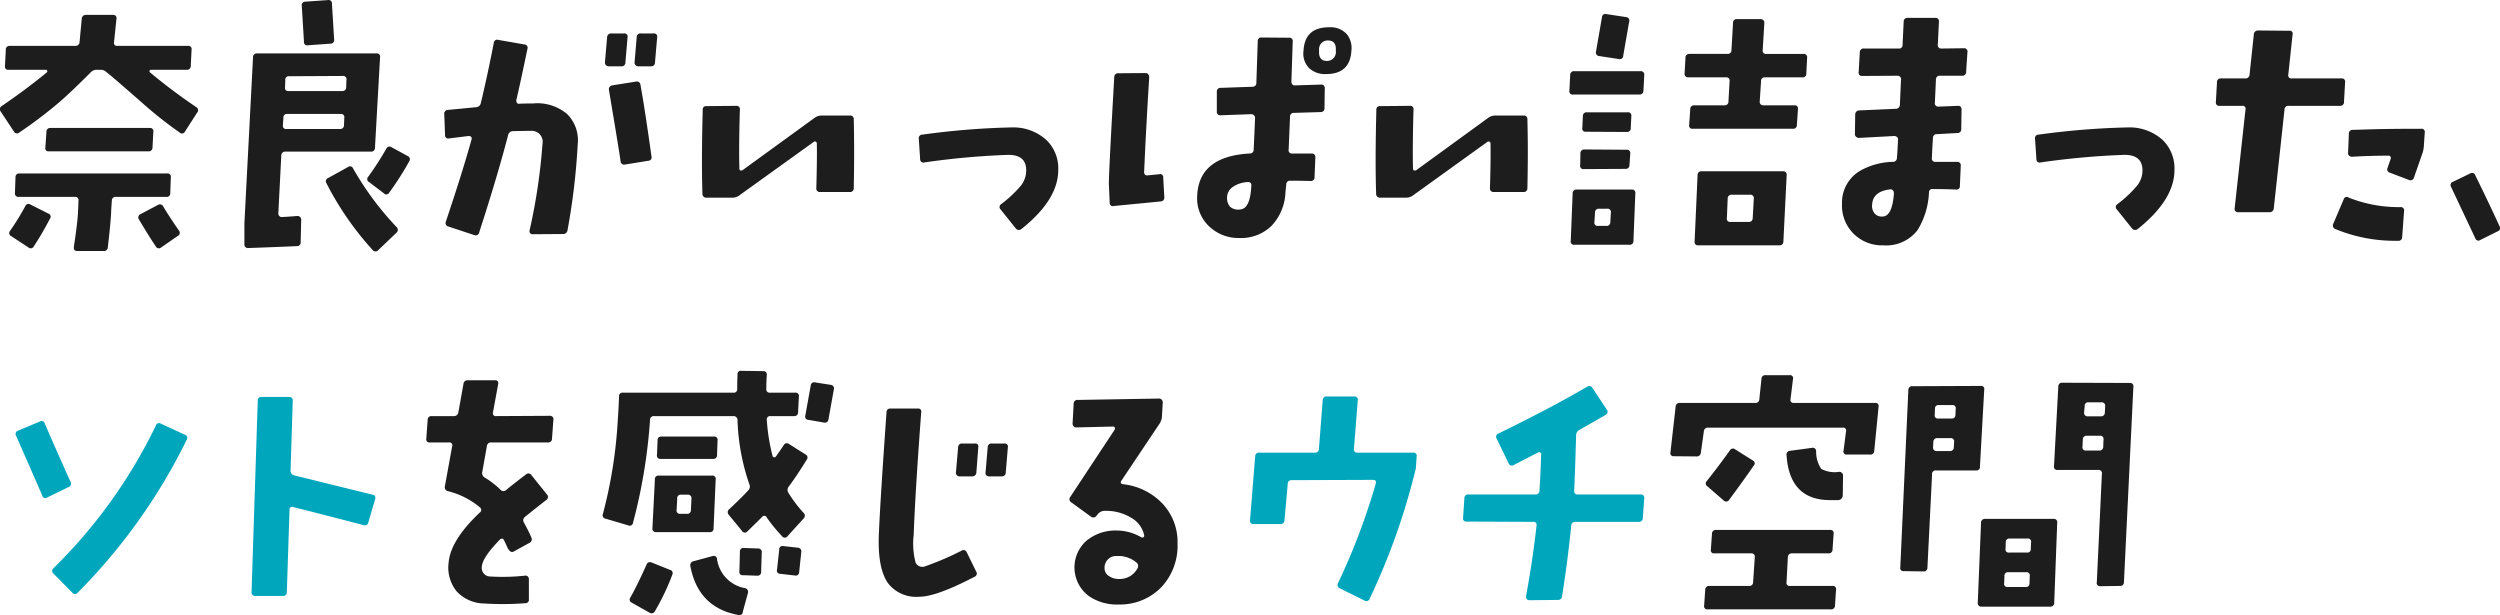 <svg id="new_floor04.title.svg_new_png_floor04.title.png" data-name="new/floor04.title.svg,new/png/floor04.title.png" xmlns="http://www.w3.org/2000/svg" width="344.625" height="84.78"><defs><style>.cls-1,.cls-2{fill:#1d1d1d;fill-rule:evenodd}.cls-2{fill:#00a7bc}</style></defs><path id="奈良がいっぱい詰まった_" data-name="奈良がいっぱい詰まった、" class="cls-1" d="M966.2 7193.84a78.485 78.485 0 0 1-6.383-4.79.184.184 0 0 1-.074-.22.176.176 0 0 1 .186-.15h4.935a.5.5 0 0 0 .557-.52l.111-2.23a.453.453 0 0 0-.519-.55h-9.686a.409.409 0 0 1-.482-.52l.334-3.19a.447.447 0 0 0-.483-.56h-3.711a.557.557 0 0 0-.593.56l-.3 3.19a.539.539 0 0 1-.594.52h-9.018a.508.508 0 0 0-.556.55l-.112 2.23a.441.441 0 0 0 .52.52h5.121a.176.176 0 0 1 .186.15.208.208 0 0 1-.075.22q-2.747 2.265-6.16 4.6a.508.508 0 0 0-.185.78l1.818 2.75a.47.47 0 0 0 .742.15 61 61 0 0 0 5.492-4.16c1.015-.86 2.45-2.23 4.305-4.08a1.162 1.162 0 0 1 .779-.41h.668a1.051 1.051 0 0 1 .7.26c.693.54 2.351 1.97 4.973 4.27a56.384 56.384 0 0 0 5.195 4.12.452.452 0 0 0 .743-.15l1.67-2.6a.48.48 0 0 0-.112-.74zm-6.42 2.86h-13.697a.509.509 0 0 0-.557.55l-.148 2.16a.421.421 0 0 0 .482.51h13.694a.512.512 0 0 0 .593-.51l.112-2.16a.44.44 0 0 0-.483-.55zm1.856 10.83a.517.517 0 0 0-.742-.22l-2.375 1.26a.482.482 0 0 0-.26.71q1.521 2.55 2.338 3.74a.47.47 0 0 0 .742.15l2.3-1.59a.48.48 0 0 0 .148-.75q-1.372-1.965-2.152-3.3zm.519-4.56h-20.34a.508.508 0 0 0-.556.55l-.074 2.16a.461.461 0 0 0 .519.52h7.756a.439.439 0 0 1 .482.55c-.025.75-.05 1.34-.074 1.78q-.111 1.605-.557 4.53c-.049.4.1.6.446.6h3.637a.519.519 0 0 0 .593-.52c.223-1.84.371-3.36.446-4.57.024-.62.061-1.24.111-1.85a.5.5 0 0 1 .557-.52h6.939a.48.48 0 0 0 .557-.52l.074-2.16a.454.454 0 0 0-.52-.55zm-16.365 5.53l-2.449-1.23a.483.483 0 0 0-.742.23 34.4 34.4 0 0 1-2.078 3.37.469.469 0 0 0 .148.74l2.375 1.56a.47.47 0 0 0 .742-.15 43.5 43.5 0 0 0 2.227-3.82.442.442 0 0 0-.223-.7zm39.093-28.95a.46.46 0 0 0-.557-.48l-3.117.22a.483.483 0 0 0-.482.6l.3 4.93a.439.439 0 0 0 .557.48l3.08-.22a.49.49 0 0 0 .52-.59zm10.428 21.01l-2.19-1.19a.493.493 0 0 0-.742.18 40.593 40.593 0 0 1-2.486 3.86.465.465 0 0 0 .111.75l2.041 1.55a.449.449 0 0 0 .742-.11 39.823 39.823 0 0 0 2.746-4.3.482.482 0 0 0-.222-.74zM991 7186.42h-16.44a.508.508 0 0 0-.556.55l-1.188 22.86v2.9a.48.48 0 0 0 .557.52q4.305-.15 6.642-.26a.5.5 0 0 0 .557-.56l.074-3.08a.509.509 0 0 0-.519-.52q-.78.075-2.153.15a.441.441 0 0 1-.352-.15.538.538 0 0 1-.13-.37l.408-7.94a.534.534 0 0 1 .594-.56h11.727a.514.514 0 0 0 .593-.52l.7-12.47a.453.453 0 0 0-.519-.55zm-4.156 4.67a.5.5 0 0 1-.557.52H978.9a.424.424 0 0 1-.482-.52l.037-1a.475.475 0 0 1 .557-.52l7.384-.04a.447.447 0 0 1 .483.56zm-.3 5.24a.513.513 0 0 1-.594.51h-7.311a.436.436 0 0 1-.519-.51l.074-1.04a.475.475 0 0 1 .557-.52h7.349a.439.439 0 0 1 .483.55zm1.261 5.97a.45.45 0 0 0-.7-.22l-2.746 1.52a.481.481 0 0 0-.222.74 41.862 41.862 0 0 0 6.345 9.17.488.488 0 0 0 .78.03l2.486-2.37a.529.529 0 0 0 .037-.82 41.308 41.308 0 0 1-5.975-8.05zm41.39-18.63h-1.71a.51.51 0 0 0-.59.52l-.3 3.49a.5.5 0 0 0 .15.37.463.463 0 0 0 .34.15h1.74a.51.51 0 0 0 .59-.52l.3-3.49a.439.439 0 0 0-.52-.52zm-4.04 0h-1.75a.539.539 0 0 0-.59.52l-.3 3.49a.512.512 0 0 0 .52.52h1.71a.51.51 0 0 0 .59-.52l.3-3.49a.427.427 0 0 0-.48-.52zm2.26 7.09a.5.5 0 0 0-.63-.45l-3.27.52a.532.532 0 0 0-.44.67c.91 5.44 1.45 8.7 1.59 9.76a.5.5 0 0 0 .63.48l3.2-.52a.459.459 0 0 0 .44-.59c-.62-4.4-1.12-7.69-1.52-9.87zm-10.15 3.99a6.367 6.367 0 0 0-4.66-1.43c-.66 0-1.3.01-1.89.04a.306.306 0 0 1-.33-.13.518.518 0 0 1-.08-.39c.5-2.16 1-4.49 1.52-7.02a.451.451 0 0 0-.4-.63l-3.6-.63a.468.468 0 0 0-.63.41q-.855 4.41-1.79 8.31a.7.7 0 0 1-.66.56l-3.86.37a.511.511 0 0 0-.52.59l.11 2.86a.44.44 0 0 0 .56.48l2.67-.33a.4.4 0 0 1 .33.09.306.306 0 0 1 .11.32q-1.215 4.41-3.56 11.39a.49.49 0 0 0 .33.67l3.6 1.19a.486.486 0 0 0 .67-.38q2.49-7.68 3.97-13.35a.679.679 0 0 1 .67-.6c.84-.02 1.66-.04 2.45-.04a1.513 1.513 0 0 1 1.63 1.82 79.5 79.5 0 0 1-1.78 11.91.418.418 0 0 0 .45.52l4.15-.03a.588.588 0 0 0 .63-.52 92.035 92.035 0 0 0 1.41-11.88 5.069 5.069 0 0 0-1.495-4.17zm38.99.24h-3.9a1.594 1.594 0 0 0-.96.33l-9.91 7.2a.453.453 0 0 1-.3.04.279.279 0 0 1-.14-.26q-.075-3.3.07-8.09a.463.463 0 0 0-.52-.56l-4.08.04a.457.457 0 0 0-.52.52c-.12 4.68-.14 8.52-.04 11.54a.52.52 0 0 0 .56.56h3.56a1.573 1.573 0 0 0 1-.34l10.21-7.34a.261.261 0 0 1 .3-.04.279.279 0 0 1 .14.26c.03 1.66 0 3.7-.07 6.12a.478.478 0 0 0 .52.56h4.08a.5.5 0 0 0 .56-.52q.105-5.265 0-9.5a.478.478 0 0 0-.56-.52zm27.06 3.32a6.78 6.78 0 0 0-4.51-1.69 105.19 105.19 0 0 0-12.54 1 .482.482 0 0 0-.48.6l.18 2.78a.456.456 0 0 0 .6.45 106.3 106.3 0 0 1 11.46-1.04c1.74-.03 2.59.7 2.56 2.19a3.385 3.385 0 0 1-.72 2.04 16.478 16.478 0 0 1-2.73 2.56.463.463 0 0 0-.07.74l2.08 2.6a.54.54 0 0 0 .81.07q5.055-4.035 5.05-8.12a5.426 5.426 0 0 0-1.685-4.18zm41.51-14.49a3.031 3.031 0 0 0-2.49-1c-2.23 0-3.4 1.07-3.52 3.23a2.863 2.863 0 0 0 .74 2.37 3.2 3.2 0 0 0 2.37.85c2.2 0 3.37-1.07 3.49-3.22a3.068 3.068 0 0 0-.59-2.23zm-2.79 3.64c-.79 0-1.15-.49-1.07-1.45a1.2 1.2 0 0 1 1.26-1.37c.77.02 1.11.49 1.04 1.41a1.217 1.217 0 0 1-1.23 1.41zm-.85 3.26l-3.53.11a.38.38 0 0 1-.37-.13.552.552 0 0 1-.14-.39l.18-5.49a.459.459 0 0 0-.52-.56l-3.75-.03a.484.484 0 0 0-.55.55l-.19 5.68a.515.515 0 0 1-.56.56l-4.34.15a.5.5 0 0 0-.55.55v2.71a.457.457 0 0 0 .52.52l4.23-.15a.514.514 0 0 1 .37.15.5.5 0 0 1 .15.37c-.08 1.88-.14 3.33-.19 4.34a.515.515 0 0 1-.56.56q-7.08.4-7.23 5.94a5.283 5.283 0 0 0 1.74 4.19 5.864 5.864 0 0 0 4.12 1.52 5.984 5.984 0 0 0 4.36-1.65 7.073 7.073 0 0 0 1.95-4.65l.11-1.08a.51.51 0 0 1 .59-.52c.72 0 1.65.01 2.79.04a.488.488 0 0 0 .52-.52l.11-2.71a.482.482 0 0 0-.52-.56h-2.67a.448.448 0 0 1-.49-.56l.19-4.49a.507.507 0 0 1 .56-.55l3.67-.11a.5.5 0 0 0 .52-.56l.04-2.71a.478.478 0 0 0-.56-.52zm-11.17 17.22a1.608 1.608 0 0 1-1.35-.41 1.845 1.845 0 0 1-.39-1.26 1.759 1.759 0 0 1 .81-1.45 3.864 3.864 0 0 1 2.04-.66.5.5 0 0 1 .41.13.514.514 0 0 1 .08.42c-.1 2.13-.63 3.21-1.6 3.23zm-10.54-4.38a.426.426 0 0 0-.56-.48l-1.55.15a.461.461 0 0 1-.39-.08.493.493 0 0 1-.13-.4q.255-5.91.7-13.03a.626.626 0 0 0-.15-.43.435.435 0 0 0-.33-.16l-3.75.03a.515.515 0 0 0-.59.52q-.78 13.665-.74 14.81l.11 2.49a.436.436 0 0 0 .55.48l6.46-.63a.52.52 0 0 0 .52-.6zm49.65-8.57h-3.9a1.6 1.6 0 0 0-.97.33l-9.9 7.2a.453.453 0 0 1-.3.04.27.27 0 0 1-.15-.26c-.05-2.2-.02-4.9.07-8.09a.453.453 0 0 0-.51-.56l-4.09.04a.461.461 0 0 0-.52.52c-.12 4.68-.13 8.52-.03 11.54a.512.512 0 0 0 .55.56h3.57a1.593 1.593 0 0 0 1-.34l10.2-7.34a.261.261 0 0 1 .3-.04.27.27 0 0 1 .15.26c.02 1.66 0 3.7-.08 6.12a.482.482 0 0 0 .52.56h4.09a.492.492 0 0 0 .55-.52q.12-5.265 0-9.5a.471.471 0 0 0-.55-.52zm38.59-8.5h-5.08a.436.436 0 0 1-.52-.52l.22-3.71a.482.482 0 0 0-.52-.56h-3.23a.481.481 0 0 0-.56.52l-.22 3.75a.5.5 0 0 1-.56.52h-5.23a.512.512 0 0 0-.55.56l-.12 2.15a.461.461 0 0 0 .52.52h5.2a.445.445 0 0 1 .48.56l-.15 2.74a.512.512 0 0 1-.55.56h-4.16a.5.5 0 0 0-.56.52l-.15 2.19a.433.433 0 0 0 .49.52h13.8a.5.5 0 0 0 .56-.52l.15-2.19a.442.442 0 0 0-.52-.52h-4.23a.478.478 0 0 1-.52-.56l.18-2.74a.5.5 0 0 1 .56-.56h5.12a.478.478 0 0 0 .56-.52l.11-2.15a.463.463 0 0 0-.52-.56zm-24.46-5.08l-2.71-.41a.463.463 0 0 0-.59.44l-.82 4.72a.487.487 0 0 0 .45.63l2.71.41a.461.461 0 0 0 .59-.45l.82-4.71a.477.477 0 0 0-.45-.63zm21.64 21.26h-11.21a.508.508 0 0 0-.55.56l-.41 9.13a.461.461 0 0 0 .52.52h11.13a.515.515 0 0 0 .59-.52l.45-9.13a.463.463 0 0 0-.52-.56zm-4.16 6.46a.5.5 0 0 1-.55.52h-2.53a.43.43 0 0 1-.48-.52l.11-2.67a.531.531 0 0 1 .6-.56h2.48a.474.474 0 0 1 .52.56zm-15.47-20.26h-9.13a.512.512 0 0 0-.56.55l-.11 2.16a.439.439 0 0 0 .52.51h9.09a.521.521 0 0 0 .6-.51l.11-2.16a.475.475 0 0 0-.52-.55zm-1.78 5.67h-5.61a.5.5 0 0 0-.55.52l-.08 1.64a.43.43 0 0 0 .48.52l5.65.03a.5.5 0 0 0 .55-.55l.08-1.64a.446.446 0 0 0-.52-.52zm-.15 5.16l-5.79-.04a.52.52 0 0 0-.56.56l-.03 1.6a.446.446 0 0 0 .51.55l5.72-.03a.5.5 0 0 0 .56-.52l.11-1.56a.463.463 0 0 0-.52-.56zm.7 5.49h-7.57a.5.5 0 0 0-.55.52l-.26 6.54a.449.449 0 0 0 .52.55h7.57a.492.492 0 0 0 .55-.52l.26-6.53a.459.459 0 0 0-.52-.56zm-2.93 4.49a.5.5 0 0 1-.56.52h-1.11a.442.442 0 0 1-.52-.52l.08-1.29a.507.507 0 0 1 .55-.56h1.12a.46.46 0 0 1 .52.56zm48.71-23.97l-3.08.04a.464.464 0 0 1-.48-.59l.15-3.08a.474.474 0 0 0-.52-.56h-3.79a.507.507 0 0 0-.55.56l-.15 3.15a.478.478 0 0 1-.56.52h-4.75a.51.51 0 0 0-.59.52l-.15 2.71a.441.441 0 0 0 .48.55l4.83-.03a.478.478 0 0 1 .52.59l-.15 3.38a.57.57 0 0 1-.6.59l-5 .22a.563.563 0 0 0-.56.6l-.04 2.67a.48.48 0 0 0 .17.37.561.561 0 0 0 .39.15l4.86-.26a.561.561 0 0 1 .39.15.394.394 0 0 1 .13.37q-.075 1.785-.15 2.49a.533.533 0 0 1-.56.55 9.644 9.644 0 0 0-4.56 1.26 5.09 5.09 0 0 0-2.45 4.53 5.477 5.477 0 0 0 1.56 4.08 5.543 5.543 0 0 0 4.15 1.64 5.434 5.434 0 0 0 4.72-2.12 10.859 10.859 0 0 0 1.56-5.16.459.459 0 0 1 .55-.48c.97 0 2.02.02 3.16.07a.465.465 0 0 0 .55-.52l.12-2.74a.469.469 0 0 0-.49-.56h-2.97a.456.456 0 0 1-.52-.55c.05-1.17.1-2.08.15-2.75a.5.5 0 0 1 .56-.52l2.78-.15a.515.515 0 0 0 .56-.56l.04-2.7a.52.52 0 0 0-.15-.38.437.437 0 0 0-.37-.11l-2.67.11a.513.513 0 0 1-.36-.14.4.4 0 0 1-.13-.37l.15-3.23a.5.5 0 0 1 .56-.52h3.04a.5.5 0 0 0 .56-.52l.18-2.71a.459.459 0 0 0-.52-.56zm-11.2 23.2a1.276 1.276 0 0 1-1.08-.43 1.645 1.645 0 0 1-.33-1.28c.09-1.19.94-1.87 2.52-2.04a.406.406 0 0 1 .35.16.57.57 0 0 1 .13.36c-.15 2.15-.68 3.23-1.59 3.23zm38.58-10.6a6.8 6.8 0 0 0-4.51-1.69 105.164 105.164 0 0 0-12.55 1 .491.491 0 0 0-.48.6l.19 2.78a.445.445 0 0 0 .59.45 106.419 106.419 0 0 1 11.47-1.04c1.73-.03 2.58.7 2.56 2.19a3.335 3.335 0 0 1-.73 2.04 16.734 16.734 0 0 1-2.72 2.56.458.458 0 0 0-.08.74l2.08 2.6a.551.551 0 0 0 .82.07q5.04-4.035 5.04-8.12a5.454 5.454 0 0 0-1.675-4.18zm35.66-1.5q-4.08 0-6.71.07l-2.67.08a.507.507 0 0 0-.56.55l-.11 2.67a.438.438 0 0 0 .16.36.7.7 0 0 0 .39.13c1.61-.1 3.29-.15 5.05-.15a.27.27 0 0 1 .26.15.381.381 0 0 1 0 .33l-.41 1.19a.465.465 0 0 0 .3.67l2.63 1a.493.493 0 0 0 .71-.34l1.19-3.41a4.441 4.441 0 0 0 .18-1.11l.11-1.64a.449.449 0 0 0-.52-.55zm-10.94-6.94h-6.87a.42.42 0 0 1-.48-.52l.59-5.53a.393.393 0 0 0-.44-.52l-4.31-.04a.558.558 0 0 0-.59.56l-.59 5.53a.542.542 0 0 1-.6.52h-3.34a.5.5 0 0 0-.55.55l-.15 2.68a.453.453 0 0 0 .52.55h3.11a.4.4 0 0 1 .45.52l-1.49 13.58a.448.448 0 0 0 .49.56h4.26a.562.562 0 0 0 .64-.52l1.48-13.62a.515.515 0 0 1 .59-.52h7.05a.507.507 0 0 0 .56-.55l.15-2.68a.441.441 0 0 0-.48-.55zm8.09 17.74a18.62 18.62 0 0 1-7.09-1.3.44.44 0 0 0-.71.22l-1.44 3.38a.521.521 0 0 0 .33.74 21.426 21.426 0 0 0 8.57 1.6.5.5 0 0 0 .6-.52l.26-3.57a.456.456 0 0 0-.52-.55zm10.34-4.38a.466.466 0 0 0-.7-.26l-2.38 1.15a.466.466 0 0 0-.26.7c1.48 3.15 2.6 5.51 3.34 7.09a.446.446 0 0 0 .71.22l2.37-1.18a.475.475 0 0 0 .26-.71q-1.335-2.925-3.34-7.01z" transform="translate(-939.125 -7179.06)"/><path id="ソト" class="cls-2" d="M964.6 7238.98l-3.3-1.52a.611.611 0 0 0-.26-.08.452.452 0 0 0-.408.3 70.362 70.362 0 0 1-14.1 19.67.489.489 0 0 0-.037.78l2.6 2.63a.461.461 0 0 0 .742 0 79.47 79.47 0 0 0 15.029-21.08.465.465 0 0 0-.259-.7zm-19.3-1.56a.457.457 0 0 0-.668-.26l-3.006 1.26a.47.47 0 0 0-.3.67q2.45 5.565 3.637 8.31a.435.435 0 0 0 .7.22l2.894-1.41a.474.474 0 0 0 .3-.7c-1.855-4.16-3.043-6.85-3.562-8.09zm45.162 9.83q-10.206-2.52-10.744-2.65a.647.647 0 0 1-.538-.69l.3-9.61a.462.462 0 0 0-.519-.52h-3.748a.48.48 0 0 0-.557.52l-.854 26.35a.479.479 0 0 0 .52.56h3.785a.5.5 0 0 0 .557-.56l.371-11.28a.37.37 0 0 1 .519-.41q6.755 1.71 9.686 2.49a.486.486 0 0 0 .668-.41l.928-3.16a.443.443 0 0 0-.371-.63z" transform="translate(-939.125 -7179.06)"/><path id="を感じる" class="cls-1" d="M1014.89 7236.38l-7.35.04a.407.407 0 0 1-.45-.56l.71-3.86a.4.4 0 0 0-.45-.52h-3.71a.558.558 0 0 0-.63.52l-.7 3.9a.6.6 0 0 1-.63.52h-3.046a.5.5 0 0 0-.557.52l-.185 2.59a.424.424 0 0 0 .482.52h2.636a.4.4 0 0 1 .44.56l-1 5.49a.549.549 0 0 0 .45.67 10.963 10.963 0 0 1 4.38 2.23.43.43 0 0 1 0 .7q-4.05 3.825-4.31 6.9a5.19 5.19 0 0 0 1.15 4.03 5.277 5.277 0 0 0 3.75 1.62 40.278 40.278 0 0 0 5.68-.04.467.467 0 0 0 .48-.56v-2.74a.467.467 0 0 0-.59-.49 28.65 28.65 0 0 1-4.72.11 1.164 1.164 0 0 1-1.18-1.26c0-.84.81-2.1 2.45-3.78.27-.27.48-.24.64.09s.32.67.47 1.02c.27.5.56.66.85.48l2.15-1.18a.549.549 0 0 0 .26-.78c-.19-.47-.53-1.14-1-2.01a.586.586 0 0 1 .15-.81c.92-.75 1.88-1.51 2.9-2.3a.5.5 0 0 0 .11-.78l-2.12-2.64a.492.492 0 0 0-.78-.11c-1.01.77-1.93 1.48-2.74 2.15a.537.537 0 0 1-.78-.07 11.946 11.946 0 0 0-2.12-1.64.706.706 0 0 1-.37-.81l.63-3.53a.565.565 0 0 1 .63-.52h7.79a.507.507 0 0 0 .56-.55l.19-2.56a.463.463 0 0 0-.52-.56zm38.74-4.27l-2.12-.33a.477.477 0 0 0-.63.44l-.74 4.12a.448.448 0 0 0 .45.6l2.11.37a.5.5 0 0 0 .63-.45l.74-4.12a.485.485 0 0 0-.44-.63zm-3.49 9.58l-2.23-1.41a.473.473 0 0 0-.74.14c-.42.62-.79 1.16-1.11 1.6a.23.23 0 0 1-.26.07.247.247 0 0 1-.19-.22 27.017 27.017 0 0 1-.78-4.9.456.456 0 0 1 .52-.55h3.23a.5.5 0 0 0 .56-.52l.11-2.15a.46.46 0 0 0-.52-.56h-3.45a.457.457 0 0 1-.52-.52c0-.57.02-1.21.07-1.93a.457.457 0 0 0-.52-.52l-2.96-.04a.46.46 0 0 0-.56.52c-.03.72-.04 1.38-.04 1.97a.471.471 0 0 1-.55.52h-15.18a.478.478 0 0 0-.56.52 96.9 96.9 0 0 1-.18 3.34 63.779 63.779 0 0 1-2.05 12.87.465.465 0 0 0 .38.64l3.11.92a.463.463 0 0 0 .67-.37 74.672 74.672 0 0 0 2.34-14.14.507.507 0 0 1 .56-.55h10.94a.534.534 0 0 1 .56.59 29.934 29.934 0 0 0 1.63 8.8.746.746 0 0 1-.15.85c-.76.82-1.64 1.68-2.63 2.6a.52.52 0 0 0-.04.78l1.82 2.22a.445.445 0 0 0 .74.04c.82-.79 1.49-1.45 2.01-1.97a.373.373 0 0 1 .66.08 22.9 22.9 0 0 0 2.12 2.59.449.449 0 0 0 .74-.03l2.19-2.41a.542.542 0 0 0 0-.82 18.744 18.744 0 0 1-2.08-2.75.743.743 0 0 1 .08-.89c.79-1.06 1.6-2.29 2.45-3.67a.471.471 0 0 0-.19-.74zm-12.62-2.45h-7.2a.484.484 0 0 0-.55.55l-.08 1.97a.463.463 0 0 0 .52.56h7.2a.5.5 0 0 0 .56-.56l.07-1.97a.453.453 0 0 0-.52-.55zm11.58 15.32l-1.97-.22a.458.458 0 0 0-.59.48l-.3 2.75a.445.445 0 0 0 .45.59l2 .23a.469.469 0 0 0 .6-.45l.29-2.78a.5.5 0 0 0-.48-.6zm-5.49.11l-1.93-.07a.478.478 0 0 0-.56.52l-.07 2.71a.439.439 0 0 0 .52.52l1.93.07a.5.5 0 0 0 .55-.55l.08-2.64a.478.478 0 0 0-.52-.56zm-6.35-10.05h-7.31a.484.484 0 0 0-.55.55l-.34 6.72a.461.461 0 0 0 .52.52h7.35a.478.478 0 0 0 .56-.52l.29-6.72a.453.453 0 0 0-.52-.55zm-2.89 4.71a.5.5 0 0 1-.56.56h-.93a.449.449 0 0 1-.48-.56l.08-1.52a.491.491 0 0 1 .55-.56h.89a.478.478 0 0 1 .52.56zm7.42 10.8a4.738 4.738 0 0 1-3.82-3.97.452.452 0 0 0-.6-.45l-2.63.71a.549.549 0 0 0-.45.67q1.08 5.745 6.65 6.75a.474.474 0 0 0 .59-.48l.71-2.6a.525.525 0 0 0-.45-.63zm-10.32-2.52l-2.52-1.01a.5.5 0 0 0-.7.3c-.94 2.08-1.69 3.59-2.23 4.53a.454.454 0 0 0 .18.7l2.45 1.38a.5.5 0 0 0 .75-.19 32.362 32.362 0 0 0 2.41-5.05.467.467 0 0 0-.34-.66zm46.11-17.41h-1.74a.5.5 0 0 0-.56.52l-.3 3.49a.437.437 0 0 0 .11.37.52.52 0 0 0 .38.15h1.74a.52.52 0 0 0 .56-.56l.29-3.45a.423.423 0 0 0-.48-.52zm-4.08 0h-1.71a.515.515 0 0 0-.59.52l-.3 3.49a.524.524 0 0 0 .13.37.454.454 0 0 0 .35.15h1.75a.558.558 0 0 0 .59-.56l.26-3.45a.41.41 0 0 0-.48-.52zm-1.11 14.99a.479.479 0 0 0-.71-.22 39.492 39.492 0 0 1-4.93 2.12 1.053 1.053 0 0 1-1.4-.45 10.172 10.172 0 0 1-.27-3.86q.18-5.37 1.03-16.85a.422.422 0 0 0-.48-.55h-3.75a.492.492 0 0 0-.55.52q-.825 11.58-1.04 16.47c-.18 3.44.28 5.86 1.37 7.24a4.927 4.927 0 0 0 4.19 1.71q2.34 0 7.61-2.75a.478.478 0 0 0 .22-.74zm26.85 4.79a8.365 8.365 0 0 0 2.21-6.01 7.716 7.716 0 0 0-2.06-5.47 8.818 8.818 0 0 0-5.43-2.69c-.35-.05-.43-.23-.23-.52l5.24-7.83a2.12 2.12 0 0 0 .33-.97l.11-1.97a.514.514 0 0 0-.15-.37.5.5 0 0 0-.37-.15l-11.17.19a.51.51 0 0 0-.59.52l-.15 2.75a.514.514 0 0 0 .15.37.5.5 0 0 0 .37.15l5.05-.12a.247.247 0 0 1 .25.15.276.276 0 0 1-.03.3l-6.13 9.28a.5.5 0 0 0 .19.74l2.71 1.97a.519.519 0 0 0 .74-.15l.19-.23a1.217 1.217 0 0 1 1-.44 6.632 6.632 0 0 1 3.6.96 3.624 3.624 0 0 1 1.78 2.42.246.246 0 0 1-.11.26.319.319 0 0 1-.3 0 6.784 6.784 0 0 0-3.41-.93 6.3 6.3 0 0 0-4.16 1.43 4.922 4.922 0 0 0 .37 7.62 6.818 6.818 0 0 0 4.12 1.15 7.931 7.931 0 0 0 5.88-2.41zm-5.95-1.11a2.253 2.253 0 0 1-1.3-.41 1.217 1.217 0 0 1-.6-1.04 1.6 1.6 0 0 1 1.75-1.71 3.8 3.8 0 0 1 2.6.86.617.617 0 0 1 .18.85 2.771 2.771 0 0 1-2.63 1.45z" transform="translate(-939.125 -7179.06)"/><path id="ウチ" class="cls-2" d="M1133.93 7241.46h-7.64a.449.449 0 0 1-.52-.55l.52-6.65a.444.444 0 0 0-.49-.55h-3.74a.518.518 0 0 0-.6.52l-.52 6.68a.521.521 0 0 1-.59.55h-7.61a.515.515 0 0 0-.59.52l-.71 8.8a.446.446 0 0 0 .52.52h3.64a.515.515 0 0 0 .59-.52l.45-5.01a.492.492 0 0 1 .55-.52l11.17-.04c.38 0 .51.18.41.52a89.288 89.288 0 0 1-5.19 13.69.518.518 0 0 0 .26.75l3.37 1.67a.494.494 0 0 0 .75-.3 92.482 92.482 0 0 0 6.34-17.92l.11-1.64a.423.423 0 0 0-.48-.52zm31.33 5.76h-8.65a.43.43 0 0 1-.48-.52c.13-3.12.21-5.64.26-7.57a.859.859 0 0 1 .48-.82c2.08-1.19 3.28-1.87 3.58-2.06a.449.449 0 0 0 .17-.72l-1.96-2.97a.505.505 0 0 0-.75-.19q-4.74 2.79-12.24 6.46a.472.472 0 0 0-.23.7l1.64 3.38a.475.475 0 0 0 .7.26c1.49-.77 2.6-1.34 3.34-1.71.05-.02.1-.05.15-.07a.3.3 0 0 1 .3.37c-.05 1.73-.13 3.38-.23 4.94a.515.515 0 0 1-.59.52h-9.2a.5.5 0 0 0-.56.52l-.18 2.7a.436.436 0 0 0 .52.52l9.12.04a.413.413 0 0 1 .49.48q-.525 4.725-1.45 9.76a.447.447 0 0 0 .09.39.44.44 0 0 0 .35.17l3.9-.04a.558.558 0 0 0 .63-.52q.75-4.665 1.26-9.72a.522.522 0 0 1 .6-.52h8.68a.524.524 0 0 0 .59-.56l.19-2.67a.456.456 0 0 0-.52-.55z" transform="translate(-939.125 -7179.06)"/><path id="空間" class="cls-1" d="M1197.6 7234.6h-11.17a.408.408 0 0 1-.48-.52l.34-2.78a.414.414 0 0 0-.49-.52h-3.26a.522.522 0 0 0-.6.52l-.29 2.78a.522.522 0 0 1-.6.52h-10.35a.534.534 0 0 0-.59.52l-.71 6.27a.429.429 0 0 0 .48.56l3.08.03a.558.558 0 0 0 .63-.52l.41-2.93a.548.548 0 0 1 .6-.52h18.55a.4.4 0 0 1 .45.52l-.34 2.64a.425.425 0 0 0 .49.55h3.15a.51.51 0 0 0 .59-.52l.6-6.08a.43.43 0 0 0-.49-.52zm-4.56 9.65a.5.5 0 0 0-.37-.15 3.9 3.9 0 0 1-2.49-.41 4.2 4.2 0 0 1-.7-2.41.466.466 0 0 0-.6-.48l-2.97.4a.508.508 0 0 0-.51.6q.4 6.2 6.01 6.2h1.07a.655.655 0 0 0 .67-.64l.04-2.74a.5.5 0 0 0-.15-.37zm-12.28-1.71l-2.42-1.52a.48.48 0 0 0-.74.11q-1.56 2.19-3.19 4.23a.462.462 0 0 0 .08.74l2.22 1.93a.477.477 0 0 0 .78-.07c1.49-2.01 2.61-3.58 3.38-4.71a.43.43 0 0 0-.11-.71zm10.98 17.29h-5.86a.42.42 0 0 1-.48-.52l.18-3.41a.533.533 0 0 1 .59-.56h4.98a.51.51 0 0 0 .59-.52l.15-2.19a.43.43 0 0 0-.48-.52h-15.7a.515.515 0 0 0-.59.52l-.15 2.19a.42.42 0 0 0 .48.52h5.05a.463.463 0 0 1 .52.56l-.23 3.41a.492.492 0 0 1-.55.52h-5.46a.529.529 0 0 0-.59.56l-.15 2.15a.427.427 0 0 0 .48.52h16.96a.522.522 0 0 0 .6-.52l.14-2.15a.442.442 0 0 0-.48-.56zm40.95-27.98l-9.27-.03a.507.507 0 0 0-.56.55l-.59 10.95a.436.436 0 0 0 .52.52h5.56a.456.456 0 0 1 .52.56l-.7 14.91a.442.442 0 0 0 .48.56l2.71-.04a.492.492 0 0 0 .55-.52l1.3-26.9a.459.459 0 0 0-.52-.56zm-3.41 4.05a.512.512 0 0 1-.56.55h-1.78a.471.471 0 0 1-.52-.55l.08-.86a.475.475 0 0 1 .55-.52h1.75a.465.465 0 0 1 .52.52zm-.22 4.71a.52.52 0 0 1-.56.56h-1.82a.442.442 0 0 1-.48-.56l.04-.93a.5.5 0 0 1 .55-.55h1.78a.449.449 0 0 1 .52.55zm-16.89-8.35l-9.39.04a.51.51 0 0 0-.59.52l-1.11 24.45a.42.42 0 0 0 .48.52l2.71.04a.492.492 0 0 0 .55-.52l.64-12.84a.491.491 0 0 1 .55-.56h5.49a.478.478 0 0 0 .56-.52l.59-10.61a.42.42 0 0 0-.48-.52zm-3.49 3.97a.471.471 0 0 1-.55.52h-1.82a.42.42 0 0 1-.48-.52l.03-.82a.475.475 0 0 1 .56-.51h1.82a.423.423 0 0 1 .48.51zm-.22 4.45a.51.51 0 0 1-.56.56h-1.78a.478.478 0 0 1-.52-.56l.04-.7a.5.5 0 0 1 .56-.52h1.78a.442.442 0 0 1 .52.52zm13.73 9.91h-9.42a.515.515 0 0 0-.56.56l-.45 10.98a.482.482 0 0 0 .52.56h9.47a.512.512 0 0 0 .55-.56l.41-10.98a.459.459 0 0 0-.52-.56zm-3.12 4.12a.471.471 0 0 1-.55.52h-2.41a.436.436 0 0 1-.52-.52l.03-.89a.482.482 0 0 1 .56-.52h2.41a.442.442 0 0 1 .52.52zm-.18 4.75a.478.478 0 0 1-.56.52h-2.45a.427.427 0 0 1-.48-.52l.04-1a.471.471 0 0 1 .55-.52h2.42a.442.442 0 0 1 .52.52z" transform="translate(-939.125 -7179.06)"/></svg>